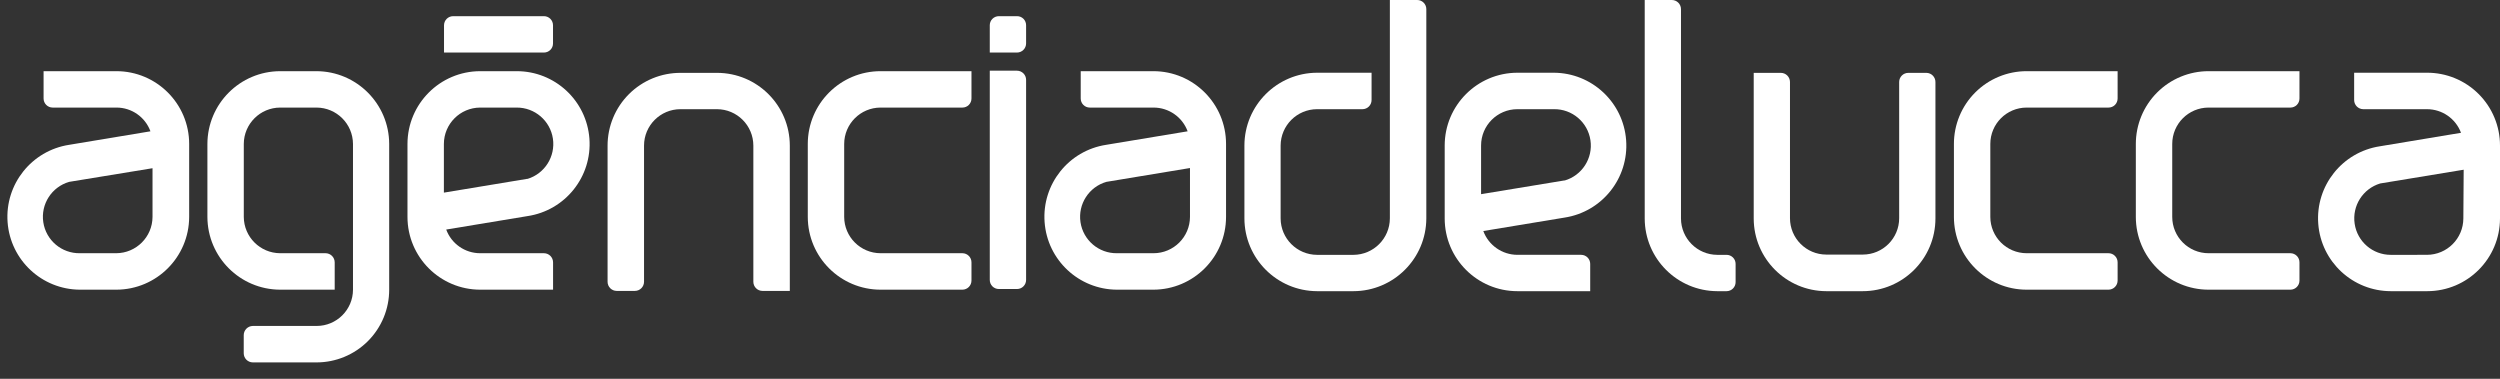 <svg width="132" height="20" viewBox="0 0 132 20" fill="none" xmlns="http://www.w3.org/2000/svg">
<rect x="0" y="0" width="132" height="20" fill="#333333" stroke="none"/>
<path d="M74.824 1.24732e-05H73.385V11.53C73.381 12.592 72.522 13.452 71.46 13.456H69.542C68.48 13.452 67.62 12.592 67.617 11.53V7.684C67.622 6.624 68.482 5.767 69.542 5.765H71.94C72.205 5.763 72.419 5.548 72.419 5.282V3.84H69.542C67.423 3.848 65.709 5.565 65.705 7.684V11.53C65.709 13.649 67.423 15.366 69.542 15.374H71.46C73.582 15.37 75.303 13.653 75.31 11.53L75.31 0.48C75.308 0.213 75.091 -0.002 74.824 1.24732e-05Z" fill="white"/>
<path d="M128.14 3.84H124.299V5.282C124.299 5.546 124.512 5.761 124.776 5.765L128.143 5.765C128.944 5.764 129.661 6.262 129.941 7.012L125.656 7.724C123.669 8.029 122.252 9.813 122.404 11.817C122.555 13.822 124.225 15.371 126.235 15.374H128.16C130.28 15.372 131.998 13.654 132 11.534V7.683C132 6.661 131.593 5.681 130.868 4.96C130.144 4.238 129.162 3.835 128.14 3.84ZM130.065 11.534C130.061 12.594 129.203 13.452 128.143 13.455L126.235 13.456C125.279 13.458 124.466 12.759 124.326 11.814C124.185 10.869 124.758 9.964 125.673 9.687L130.082 8.961L130.065 11.534Z" fill="white"/>
<path d="M91.157 13.456H90.674C89.615 13.452 88.758 12.593 88.756 11.534V0.48C88.754 0.214 88.538 -7.9868e-06 88.273 2.23388e-10H86.841V11.534C86.843 13.65 88.555 15.366 90.671 15.374H91.167C91.43 15.372 91.642 15.157 91.64 14.894V13.935C91.641 13.807 91.59 13.684 91.499 13.594C91.409 13.504 91.285 13.454 91.157 13.456Z" fill="white"/>
<path d="M82.045 3.84H80.116C77.997 3.845 76.282 5.564 76.28 7.683V11.534C76.28 13.656 78.001 15.376 80.123 15.374H83.963V13.935C83.963 13.67 83.749 13.455 83.484 13.455H80.116C79.313 13.452 78.597 12.951 78.318 12.198L82.607 11.489C84.591 11.185 86.007 9.407 85.86 7.405C85.713 5.403 84.052 3.851 82.045 3.84ZM82.607 9.526L78.201 10.252V7.683C78.201 6.625 79.058 5.767 80.116 5.765H82.045C83.008 5.75 83.833 6.45 83.975 7.403C84.118 8.356 83.532 9.266 82.607 9.533V9.526Z" fill="white"/>
<path d="M16.709 3.758H14.791C12.672 3.765 10.956 5.482 10.951 7.601V11.452C10.956 13.571 12.672 15.288 14.791 15.295H17.672V13.853C17.672 13.588 17.457 13.372 17.192 13.37H14.794C13.736 13.366 12.878 12.51 12.872 11.452V7.601C12.876 6.542 13.734 5.683 14.794 5.68H16.712C17.773 5.683 18.632 6.541 18.638 7.601V15.295C18.636 16.353 17.777 17.21 16.719 17.21H13.349C13.084 17.214 12.871 17.428 12.869 17.693V18.652C12.869 18.918 13.083 19.133 13.349 19.135H16.709C17.728 19.136 18.705 18.732 19.425 18.012C20.146 17.291 20.55 16.314 20.549 15.295V7.601C20.544 5.482 18.828 3.765 16.709 3.758Z" fill="white"/>
<path d="M60.902 3.758H57.062V5.2C57.061 5.328 57.112 5.451 57.203 5.541C57.294 5.632 57.417 5.681 57.545 5.68L60.909 5.68C61.712 5.68 62.429 6.18 62.707 6.933L58.408 7.646C56.425 7.95 55.008 9.728 55.155 11.73C55.302 13.732 56.963 15.284 58.97 15.295L60.899 15.295C63.018 15.29 64.734 13.571 64.735 11.452V7.601C64.737 5.482 63.022 3.762 60.902 3.758ZM62.831 11.452C62.827 12.511 61.968 13.368 60.909 13.37L58.98 13.37C58.017 13.385 57.192 12.684 57.05 11.732C56.908 10.779 57.493 9.869 58.419 9.602L62.831 8.872V11.452Z" fill="white"/>
<path d="M53.699 0.854H52.739C52.612 0.854 52.489 0.905 52.399 0.995C52.309 1.086 52.259 1.209 52.26 1.337V2.775H53.699C53.964 2.773 54.178 2.558 54.178 2.292V1.337C54.18 1.208 54.13 1.085 54.04 0.994C53.95 0.903 53.827 0.853 53.699 0.854Z" fill="white"/>
<path d="M53.699 3.733H52.26V14.781C52.26 15.046 52.474 15.26 52.739 15.26L53.699 15.26C53.963 15.26 54.178 15.046 54.178 14.781V4.216C54.178 3.951 53.964 3.735 53.699 3.733Z" fill="white"/>
<path d="M27.277 3.758H25.352C23.233 3.763 21.517 5.482 21.515 7.601V11.452C21.515 13.574 23.236 15.295 25.359 15.295H29.202V13.853C29.202 13.588 28.988 13.372 28.723 13.37L25.352 13.37C24.552 13.37 23.836 12.871 23.56 12.12L27.846 11.411C29.841 11.117 31.271 9.331 31.121 7.32C30.972 5.308 29.294 3.754 27.277 3.758ZM27.846 9.441L23.437 10.171V7.601C23.439 6.543 24.294 5.685 25.352 5.68H27.277C28.234 5.674 29.05 6.371 29.193 7.317C29.335 8.264 28.762 9.171 27.846 9.448V9.441Z" fill="white"/>
<path d="M6.145 3.758H2.301V5.2C2.301 5.465 2.516 5.68 2.781 5.68H6.148C6.951 5.678 7.668 6.18 7.943 6.933L3.654 7.646C1.67 7.95 0.253 9.73 0.401 11.732C0.549 13.734 2.212 15.286 4.22 15.295L6.148 15.295C8.267 15.288 9.983 13.571 9.988 11.452L9.988 7.601C9.988 5.479 8.267 3.758 6.145 3.758ZM8.053 11.452C8.049 12.509 7.192 13.366 6.134 13.37L4.22 13.37C3.256 13.387 2.429 12.687 2.286 11.734C2.143 10.78 2.728 9.869 3.654 9.602L8.053 8.882V11.452Z" fill="white"/>
<path d="M29.199 2.292V1.337C29.201 1.072 28.988 0.855 28.723 0.854L23.927 0.854C23.66 0.854 23.444 1.07 23.444 1.337V2.775H28.723C28.988 2.773 29.201 2.557 29.199 2.292Z" fill="white"/>
<path d="M37.855 3.847H35.94C34.919 3.842 33.937 4.245 33.213 4.965C32.488 5.686 32.081 6.665 32.08 7.687V14.88C32.081 15.146 32.297 15.36 32.563 15.36L33.525 15.36C33.789 15.358 34.003 15.145 34.005 14.88V7.687C34.007 6.626 34.866 5.767 35.926 5.765H37.855C38.916 5.767 39.775 6.626 39.777 7.687V14.88C39.779 15.145 39.992 15.358 40.256 15.36L41.702 15.36V7.687C41.7 5.564 39.978 3.845 37.855 3.847Z" fill="white"/>
<path d="M101.718 3.847H100.759C100.493 3.847 100.278 4.061 100.276 4.326V11.52C100.276 12.58 99.418 13.44 98.358 13.442H96.432C95.371 13.442 94.511 12.581 94.511 11.52V4.326C94.509 4.062 94.295 3.849 94.031 3.847H92.596V11.534C92.598 13.652 94.314 15.37 96.432 15.374H98.347C100.469 15.376 102.191 13.656 102.191 11.534V4.34C102.196 4.073 101.985 3.852 101.718 3.847Z" fill="white"/>
<path d="M42.651 7.601V11.452C42.653 13.575 44.374 15.295 46.498 15.295L50.817 15.295C51.082 15.293 51.295 15.077 51.294 14.812V13.853C51.295 13.588 51.082 13.372 50.817 13.37H46.491C45.433 13.366 44.576 12.509 44.573 11.452L44.573 7.601C44.575 6.542 45.432 5.683 46.491 5.68H50.817C50.944 5.68 51.066 5.629 51.155 5.539C51.245 5.449 51.294 5.327 51.294 5.2V3.758H46.498C44.374 3.756 42.651 5.477 42.651 7.601Z" fill="white"/>
<path d="M103.167 7.601V11.452C103.167 13.576 104.89 15.297 107.014 15.295H111.33C111.596 15.293 111.81 15.078 111.81 14.812L111.81 13.853C111.811 13.725 111.76 13.602 111.67 13.512C111.58 13.421 111.458 13.37 111.33 13.37H107.007C105.948 13.368 105.091 12.51 105.089 11.452V7.601C105.089 6.541 105.947 5.681 107.007 5.68H111.33C111.458 5.68 111.58 5.63 111.67 5.54C111.76 5.45 111.811 5.327 111.81 5.2V3.758H107.014C105.994 3.756 105.015 4.16 104.293 4.881C103.571 5.602 103.166 6.581 103.167 7.601Z" fill="white"/>
<path d="M112.772 7.601V11.452C112.772 13.576 114.495 15.297 116.619 15.295H120.936C121.2 15.293 121.414 15.077 121.412 14.812V13.853C121.414 13.588 121.2 13.372 120.936 13.37H116.613C115.553 13.37 114.694 12.511 114.694 11.452V7.601C114.694 6.541 115.553 5.681 116.613 5.68H120.936C121.062 5.68 121.184 5.629 121.274 5.539C121.363 5.449 121.413 5.327 121.412 5.2V3.758H116.616C115.596 3.757 114.618 4.162 113.897 4.883C113.176 5.604 112.772 6.582 112.772 7.601Z" fill="white"/>
</svg>
